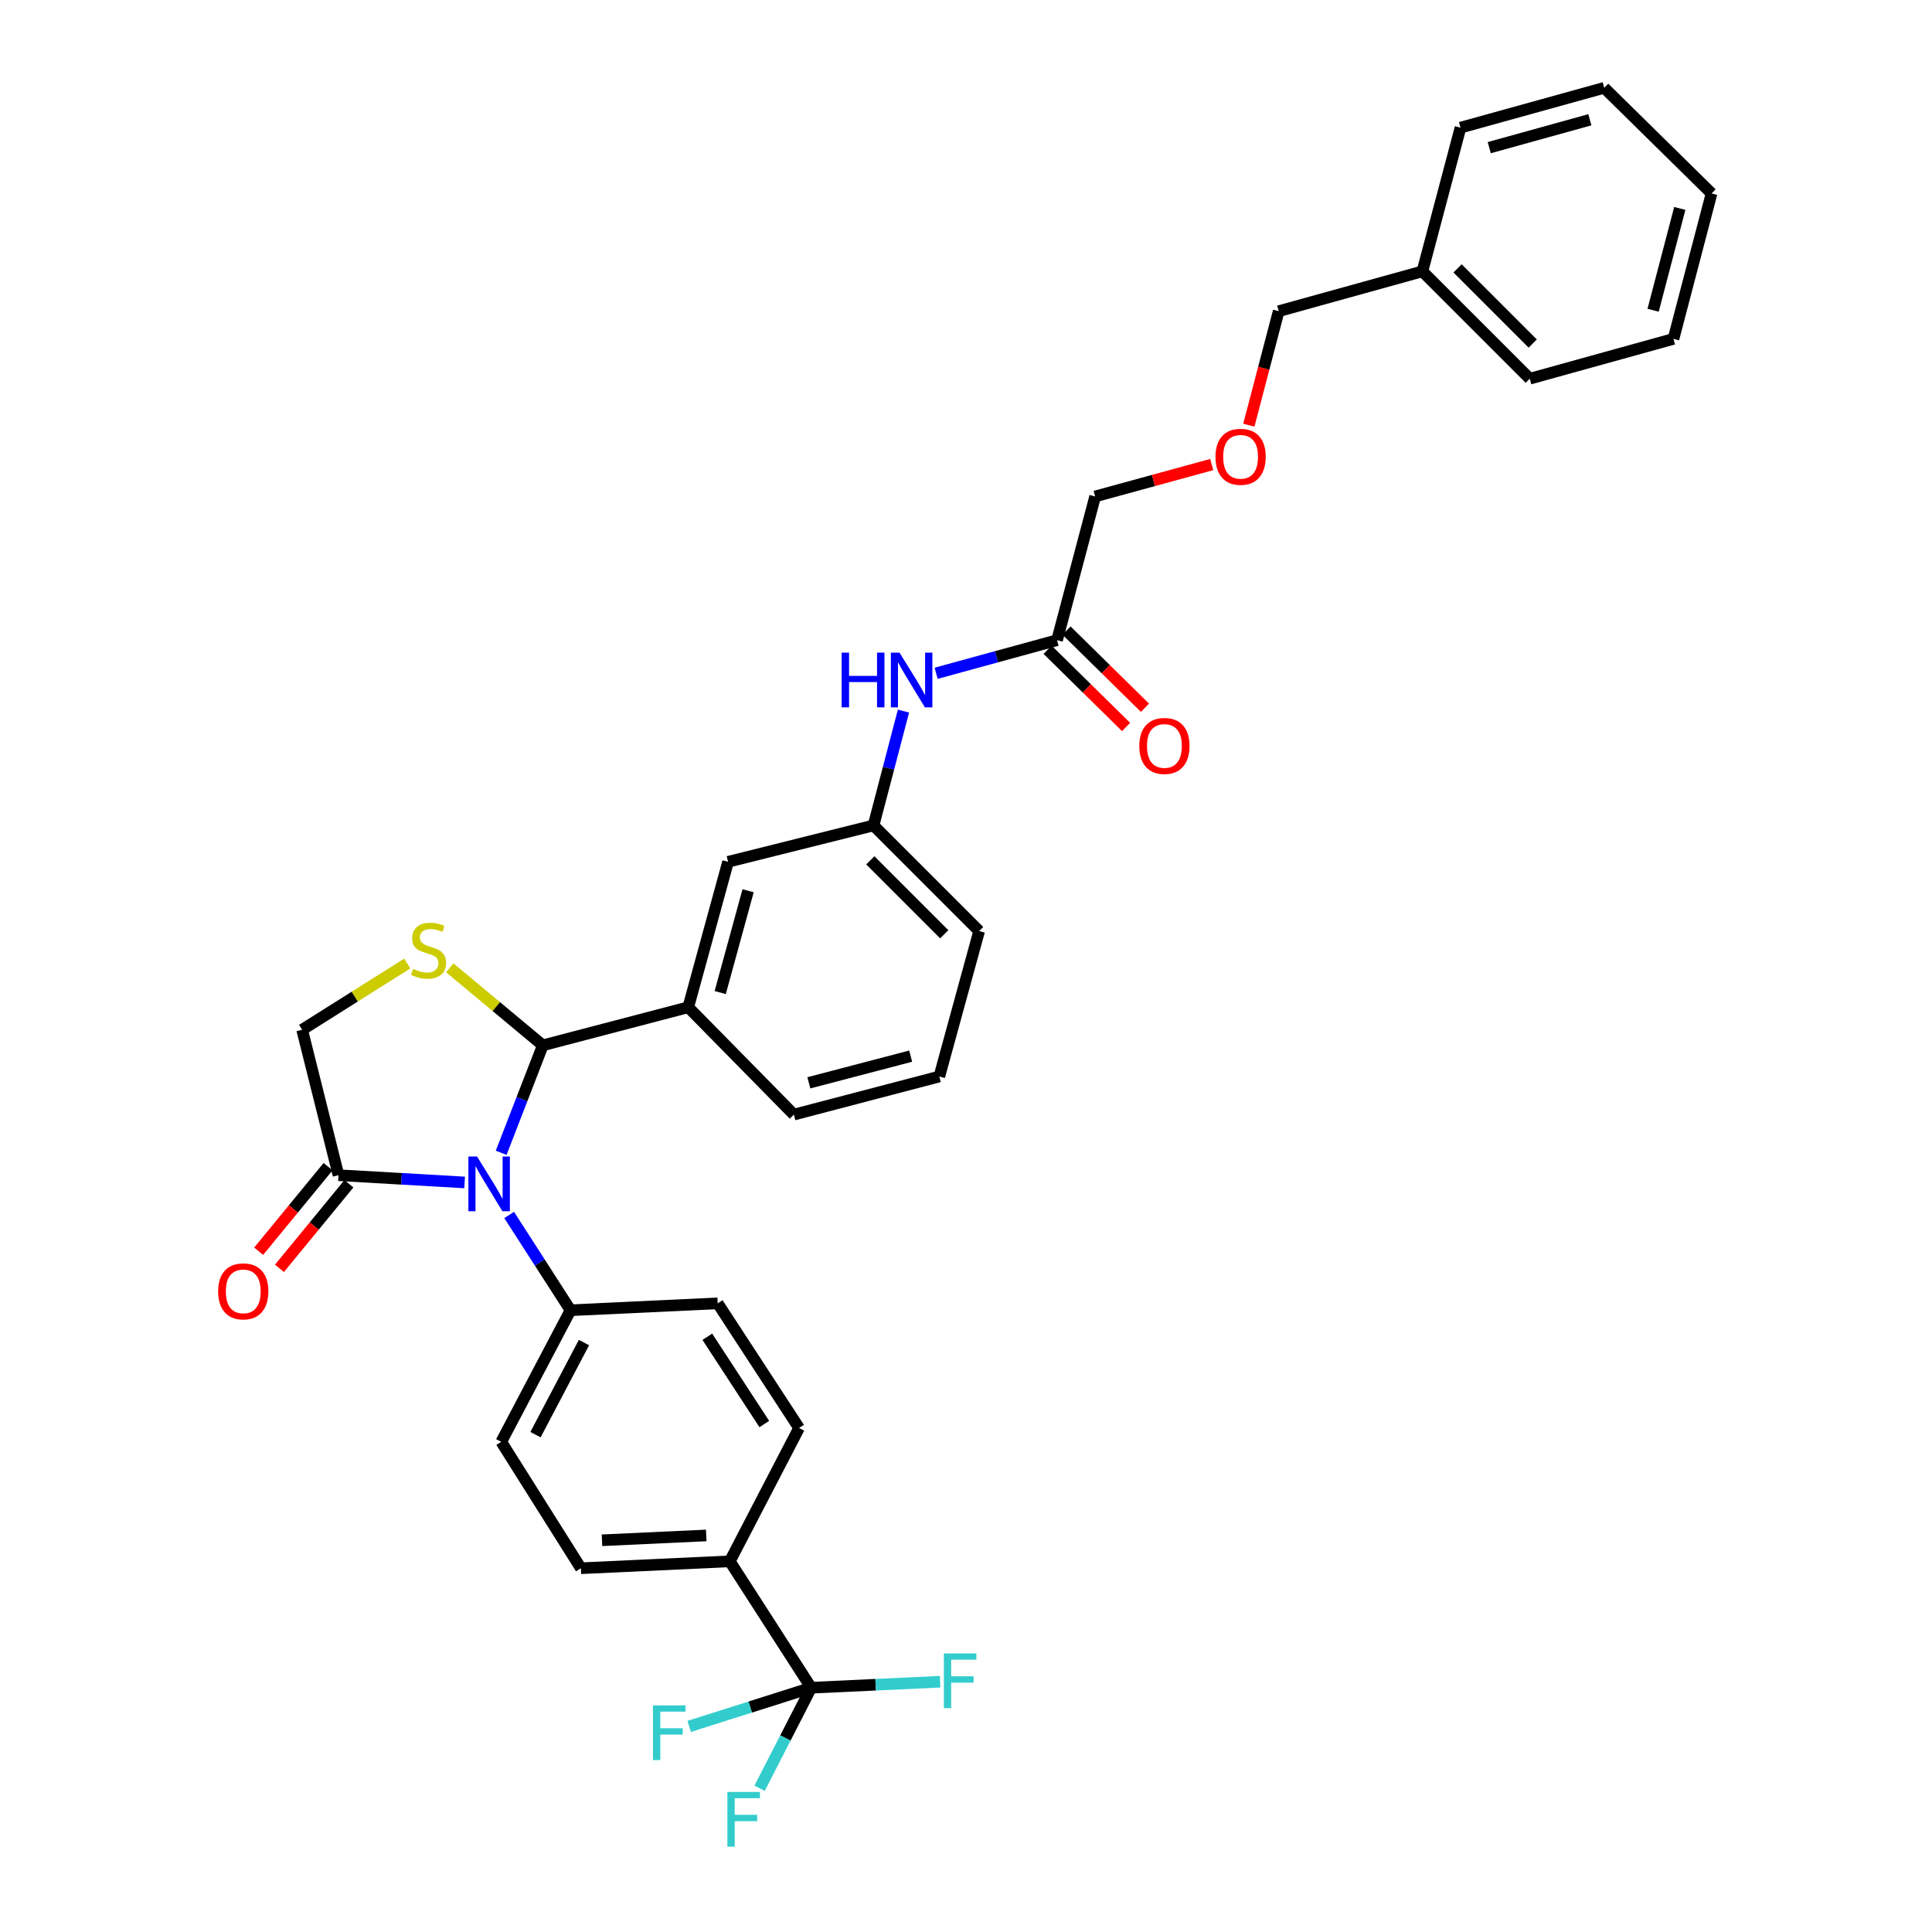 <?xml version='1.0' encoding='iso-8859-1'?>
<svg version='1.1' baseProfile='full'
              xmlns='http://www.w3.org/2000/svg'
                      xmlns:rdkit='http://www.rdkit.org/xml'
                      xmlns:xlink='http://www.w3.org/1999/xlink'
                  xml:space='preserve'
width='1000px' height='1000px' viewBox='0 0 1000 1000'>
<!-- END OF HEADER -->
<rect style='opacity:1.0;fill:#FFFFFF;stroke:none' width='1000' height='1000' x='0' y='0'> </rect>
<path class='bond-0' d='M 484.543,348.487 L 515.838,339.919' style='fill:none;fill-rule:evenodd;stroke:#0000FF;stroke-width:6px;stroke-linecap:butt;stroke-linejoin:miter;stroke-opacity:1' />
<path class='bond-0' d='M 515.838,339.919 L 547.134,331.352' style='fill:none;fill-rule:evenodd;stroke:#000000;stroke-width:6px;stroke-linecap:butt;stroke-linejoin:miter;stroke-opacity:1' />
<path class='bond-1' d='M 467.633,368.066 L 459.884,397.655' style='fill:none;fill-rule:evenodd;stroke:#0000FF;stroke-width:6px;stroke-linecap:butt;stroke-linejoin:miter;stroke-opacity:1' />
<path class='bond-1' d='M 459.884,397.655 L 452.134,427.243' style='fill:none;fill-rule:evenodd;stroke:#000000;stroke-width:6px;stroke-linecap:butt;stroke-linejoin:miter;stroke-opacity:1' />
<path class='bond-2' d='M 566.851,256.961 L 597.016,248.704' style='fill:none;fill-rule:evenodd;stroke:#000000;stroke-width:6px;stroke-linecap:butt;stroke-linejoin:miter;stroke-opacity:1' />
<path class='bond-2' d='M 597.016,248.704 L 627.182,240.446' style='fill:none;fill-rule:evenodd;stroke:#FF0000;stroke-width:6px;stroke-linecap:butt;stroke-linejoin:miter;stroke-opacity:1' />
<path class='bond-3' d='M 566.851,256.961 L 547.134,331.352' style='fill:none;fill-rule:evenodd;stroke:#000000;stroke-width:6px;stroke-linecap:butt;stroke-linejoin:miter;stroke-opacity:1' />
<path class='bond-4' d='M 542.241,336.325 L 562.549,356.304' style='fill:none;fill-rule:evenodd;stroke:#000000;stroke-width:6px;stroke-linecap:butt;stroke-linejoin:miter;stroke-opacity:1' />
<path class='bond-4' d='M 562.549,356.304 L 582.857,376.283' style='fill:none;fill-rule:evenodd;stroke:#FF0000;stroke-width:6px;stroke-linecap:butt;stroke-linejoin:miter;stroke-opacity:1' />
<path class='bond-4' d='M 552.026,326.379 L 572.333,346.359' style='fill:none;fill-rule:evenodd;stroke:#000000;stroke-width:6px;stroke-linecap:butt;stroke-linejoin:miter;stroke-opacity:1' />
<path class='bond-4' d='M 572.333,346.359 L 592.641,366.338' style='fill:none;fill-rule:evenodd;stroke:#FF0000;stroke-width:6px;stroke-linecap:butt;stroke-linejoin:miter;stroke-opacity:1' />
<path class='bond-5' d='M 646.393,220.087 L 654.122,190.579' style='fill:none;fill-rule:evenodd;stroke:#FF0000;stroke-width:6px;stroke-linecap:butt;stroke-linejoin:miter;stroke-opacity:1' />
<path class='bond-5' d='M 654.122,190.579 L 661.851,161.071' style='fill:none;fill-rule:evenodd;stroke:#000000;stroke-width:6px;stroke-linecap:butt;stroke-linejoin:miter;stroke-opacity:1' />
<path class='bond-6' d='M 210.795,498.714 L 183.59,515.857' style='fill:none;fill-rule:evenodd;stroke:#CCCC00;stroke-width:6px;stroke-linecap:butt;stroke-linejoin:miter;stroke-opacity:1' />
<path class='bond-6' d='M 183.59,515.857 L 156.386,533' style='fill:none;fill-rule:evenodd;stroke:#000000;stroke-width:6px;stroke-linecap:butt;stroke-linejoin:miter;stroke-opacity:1' />
<path class='bond-7' d='M 232.813,500.945 L 256.884,521.003' style='fill:none;fill-rule:evenodd;stroke:#CCCC00;stroke-width:6px;stroke-linecap:butt;stroke-linejoin:miter;stroke-opacity:1' />
<path class='bond-7' d='M 256.884,521.003 L 280.954,541.061' style='fill:none;fill-rule:evenodd;stroke:#000000;stroke-width:6px;stroke-linecap:butt;stroke-linejoin:miter;stroke-opacity:1' />
<path class='bond-8' d='M 156.386,533 L 175.204,608.282' style='fill:none;fill-rule:evenodd;stroke:#000000;stroke-width:6px;stroke-linecap:butt;stroke-linejoin:miter;stroke-opacity:1' />
<path class='bond-9' d='M 175.204,608.282 L 207.844,610.157' style='fill:none;fill-rule:evenodd;stroke:#000000;stroke-width:6px;stroke-linecap:butt;stroke-linejoin:miter;stroke-opacity:1' />
<path class='bond-9' d='M 207.844,610.157 L 240.483,612.033' style='fill:none;fill-rule:evenodd;stroke:#0000FF;stroke-width:6px;stroke-linecap:butt;stroke-linejoin:miter;stroke-opacity:1' />
<path class='bond-10' d='M 169.813,603.856 L 151.841,625.747' style='fill:none;fill-rule:evenodd;stroke:#000000;stroke-width:6px;stroke-linecap:butt;stroke-linejoin:miter;stroke-opacity:1' />
<path class='bond-10' d='M 151.841,625.747 L 133.869,647.638' style='fill:none;fill-rule:evenodd;stroke:#FF0000;stroke-width:6px;stroke-linecap:butt;stroke-linejoin:miter;stroke-opacity:1' />
<path class='bond-10' d='M 180.596,612.708 L 162.624,634.599' style='fill:none;fill-rule:evenodd;stroke:#000000;stroke-width:6px;stroke-linecap:butt;stroke-linejoin:miter;stroke-opacity:1' />
<path class='bond-10' d='M 162.624,634.599 L 144.652,656.49' style='fill:none;fill-rule:evenodd;stroke:#FF0000;stroke-width:6px;stroke-linecap:butt;stroke-linejoin:miter;stroke-opacity:1' />
<path class='bond-11' d='M 259.406,596.679 L 270.18,568.87' style='fill:none;fill-rule:evenodd;stroke:#0000FF;stroke-width:6px;stroke-linecap:butt;stroke-linejoin:miter;stroke-opacity:1' />
<path class='bond-11' d='M 270.18,568.87 L 280.954,541.061' style='fill:none;fill-rule:evenodd;stroke:#000000;stroke-width:6px;stroke-linecap:butt;stroke-linejoin:miter;stroke-opacity:1' />
<path class='bond-12' d='M 263.543,628.867 L 279.418,653.526' style='fill:none;fill-rule:evenodd;stroke:#0000FF;stroke-width:6px;stroke-linecap:butt;stroke-linejoin:miter;stroke-opacity:1' />
<path class='bond-12' d='M 279.418,653.526 L 295.292,678.185' style='fill:none;fill-rule:evenodd;stroke:#000000;stroke-width:6px;stroke-linecap:butt;stroke-linejoin:miter;stroke-opacity:1' />
<path class='bond-13' d='M 280.954,541.061 L 356.236,521.351' style='fill:none;fill-rule:evenodd;stroke:#000000;stroke-width:6px;stroke-linecap:butt;stroke-linejoin:miter;stroke-opacity:1' />
<path class='bond-14' d='M 452.134,427.243 L 506.807,481.916' style='fill:none;fill-rule:evenodd;stroke:#000000;stroke-width:6px;stroke-linecap:butt;stroke-linejoin:miter;stroke-opacity:1' />
<path class='bond-14' d='M 450.47,445.309 L 488.741,483.58' style='fill:none;fill-rule:evenodd;stroke:#000000;stroke-width:6px;stroke-linecap:butt;stroke-linejoin:miter;stroke-opacity:1' />
<path class='bond-15' d='M 452.134,427.243 L 376.852,446.069' style='fill:none;fill-rule:evenodd;stroke:#000000;stroke-width:6px;stroke-linecap:butt;stroke-linejoin:miter;stroke-opacity:1' />
<path class='bond-16' d='M 506.807,481.916 L 486.19,557.198' style='fill:none;fill-rule:evenodd;stroke:#000000;stroke-width:6px;stroke-linecap:butt;stroke-linejoin:miter;stroke-opacity:1' />
<path class='bond-17' d='M 419.868,873.563 L 377.751,808.14' style='fill:none;fill-rule:evenodd;stroke:#000000;stroke-width:6px;stroke-linecap:butt;stroke-linejoin:miter;stroke-opacity:1' />
<path class='bond-18' d='M 419.868,873.563 L 406.518,899.582' style='fill:none;fill-rule:evenodd;stroke:#000000;stroke-width:6px;stroke-linecap:butt;stroke-linejoin:miter;stroke-opacity:1' />
<path class='bond-18' d='M 406.518,899.582 L 393.168,925.601' style='fill:none;fill-rule:evenodd;stroke:#33CCCC;stroke-width:6px;stroke-linecap:butt;stroke-linejoin:miter;stroke-opacity:1' />
<path class='bond-19' d='M 419.868,873.563 L 453.234,872.009' style='fill:none;fill-rule:evenodd;stroke:#000000;stroke-width:6px;stroke-linecap:butt;stroke-linejoin:miter;stroke-opacity:1' />
<path class='bond-19' d='M 453.234,872.009 L 486.599,870.456' style='fill:none;fill-rule:evenodd;stroke:#33CCCC;stroke-width:6px;stroke-linecap:butt;stroke-linejoin:miter;stroke-opacity:1' />
<path class='bond-20' d='M 419.868,873.563 L 388.3,883.572' style='fill:none;fill-rule:evenodd;stroke:#000000;stroke-width:6px;stroke-linecap:butt;stroke-linejoin:miter;stroke-opacity:1' />
<path class='bond-20' d='M 388.3,883.572 L 356.732,893.58' style='fill:none;fill-rule:evenodd;stroke:#33CCCC;stroke-width:6px;stroke-linecap:butt;stroke-linejoin:miter;stroke-opacity:1' />
<path class='bond-21' d='M 377.751,808.14 L 300.671,811.72' style='fill:none;fill-rule:evenodd;stroke:#000000;stroke-width:6px;stroke-linecap:butt;stroke-linejoin:miter;stroke-opacity:1' />
<path class='bond-21' d='M 365.542,794.741 L 311.586,797.247' style='fill:none;fill-rule:evenodd;stroke:#000000;stroke-width:6px;stroke-linecap:butt;stroke-linejoin:miter;stroke-opacity:1' />
<path class='bond-22' d='M 377.751,808.14 L 413.598,739.128' style='fill:none;fill-rule:evenodd;stroke:#000000;stroke-width:6px;stroke-linecap:butt;stroke-linejoin:miter;stroke-opacity:1' />
<path class='bond-23' d='M 300.671,811.72 L 259.446,746.297' style='fill:none;fill-rule:evenodd;stroke:#000000;stroke-width:6px;stroke-linecap:butt;stroke-linejoin:miter;stroke-opacity:1' />
<path class='bond-24' d='M 413.598,739.128 L 371.473,674.604' style='fill:none;fill-rule:evenodd;stroke:#000000;stroke-width:6px;stroke-linecap:butt;stroke-linejoin:miter;stroke-opacity:1' />
<path class='bond-24' d='M 395.597,737.076 L 366.11,691.909' style='fill:none;fill-rule:evenodd;stroke:#000000;stroke-width:6px;stroke-linecap:butt;stroke-linejoin:miter;stroke-opacity:1' />
<path class='bond-25' d='M 295.292,678.185 L 371.473,674.604' style='fill:none;fill-rule:evenodd;stroke:#000000;stroke-width:6px;stroke-linecap:butt;stroke-linejoin:miter;stroke-opacity:1' />
<path class='bond-26' d='M 295.292,678.185 L 259.446,746.297' style='fill:none;fill-rule:evenodd;stroke:#000000;stroke-width:6px;stroke-linecap:butt;stroke-linejoin:miter;stroke-opacity:1' />
<path class='bond-26' d='M 302.261,694.899 L 277.168,742.578' style='fill:none;fill-rule:evenodd;stroke:#000000;stroke-width:6px;stroke-linecap:butt;stroke-linejoin:miter;stroke-opacity:1' />
<path class='bond-27' d='M 486.19,557.198 L 410.908,576.915' style='fill:none;fill-rule:evenodd;stroke:#000000;stroke-width:6px;stroke-linecap:butt;stroke-linejoin:miter;stroke-opacity:1' />
<path class='bond-27' d='M 471.363,546.659 L 418.666,560.462' style='fill:none;fill-rule:evenodd;stroke:#000000;stroke-width:6px;stroke-linecap:butt;stroke-linejoin:miter;stroke-opacity:1' />
<path class='bond-28' d='M 410.908,576.915 L 356.236,521.351' style='fill:none;fill-rule:evenodd;stroke:#000000;stroke-width:6px;stroke-linecap:butt;stroke-linejoin:miter;stroke-opacity:1' />
<path class='bond-29' d='M 356.236,521.351 L 376.852,446.069' style='fill:none;fill-rule:evenodd;stroke:#000000;stroke-width:6px;stroke-linecap:butt;stroke-linejoin:miter;stroke-opacity:1' />
<path class='bond-29' d='M 372.784,513.744 L 387.215,461.046' style='fill:none;fill-rule:evenodd;stroke:#000000;stroke-width:6px;stroke-linecap:butt;stroke-linejoin:miter;stroke-opacity:1' />
<path class='bond-30' d='M 661.851,161.071 L 736.233,140.454' style='fill:none;fill-rule:evenodd;stroke:#000000;stroke-width:6px;stroke-linecap:butt;stroke-linejoin:miter;stroke-opacity:1' />
<path class='bond-31' d='M 736.233,140.454 L 791.805,196.018' style='fill:none;fill-rule:evenodd;stroke:#000000;stroke-width:6px;stroke-linecap:butt;stroke-linejoin:miter;stroke-opacity:1' />
<path class='bond-31' d='M 754.433,138.923 L 793.334,177.818' style='fill:none;fill-rule:evenodd;stroke:#000000;stroke-width:6px;stroke-linecap:butt;stroke-linejoin:miter;stroke-opacity:1' />
<path class='bond-32' d='M 736.233,140.454 L 755.951,66.071' style='fill:none;fill-rule:evenodd;stroke:#000000;stroke-width:6px;stroke-linecap:butt;stroke-linejoin:miter;stroke-opacity:1' />
<path class='bond-33' d='M 791.805,196.018 L 866.188,175.409' style='fill:none;fill-rule:evenodd;stroke:#000000;stroke-width:6px;stroke-linecap:butt;stroke-linejoin:miter;stroke-opacity:1' />
<path class='bond-34' d='M 866.188,175.409 L 885.906,100.127' style='fill:none;fill-rule:evenodd;stroke:#000000;stroke-width:6px;stroke-linecap:butt;stroke-linejoin:miter;stroke-opacity:1' />
<path class='bond-34' d='M 855.65,160.582 L 869.452,107.885' style='fill:none;fill-rule:evenodd;stroke:#000000;stroke-width:6px;stroke-linecap:butt;stroke-linejoin:miter;stroke-opacity:1' />
<path class='bond-35' d='M 885.906,100.127 L 830.341,45.455' style='fill:none;fill-rule:evenodd;stroke:#000000;stroke-width:6px;stroke-linecap:butt;stroke-linejoin:miter;stroke-opacity:1' />
<path class='bond-36' d='M 830.341,45.455 L 755.951,66.071' style='fill:none;fill-rule:evenodd;stroke:#000000;stroke-width:6px;stroke-linecap:butt;stroke-linejoin:miter;stroke-opacity:1' />
<path class='bond-36' d='M 822.909,61.991 L 770.836,76.423' style='fill:none;fill-rule:evenodd;stroke:#000000;stroke-width:6px;stroke-linecap:butt;stroke-linejoin:miter;stroke-opacity:1' />
<path  class='atom-0' d='M 435.632 337.801
L 439.472 337.801
L 439.472 349.841
L 453.952 349.841
L 453.952 337.801
L 457.792 337.801
L 457.792 366.121
L 453.952 366.121
L 453.952 353.041
L 439.472 353.041
L 439.472 366.121
L 435.632 366.121
L 435.632 337.801
' fill='#0000FF'/>
<path  class='atom-0' d='M 465.592 337.801
L 474.872 352.801
Q 475.792 354.281, 477.272 356.961
Q 478.752 359.641, 478.832 359.801
L 478.832 337.801
L 482.592 337.801
L 482.592 366.121
L 478.712 366.121
L 468.752 349.721
Q 467.592 347.801, 466.352 345.601
Q 465.152 343.401, 464.792 342.721
L 464.792 366.121
L 461.112 366.121
L 461.112 337.801
L 465.592 337.801
' fill='#0000FF'/>
<path  class='atom-3' d='M 589.698 386.097
Q 589.698 379.297, 593.058 375.497
Q 596.418 371.697, 602.698 371.697
Q 608.978 371.697, 612.338 375.497
Q 615.698 379.297, 615.698 386.097
Q 615.698 392.977, 612.298 396.897
Q 608.898 400.777, 602.698 400.777
Q 596.458 400.777, 593.058 396.897
Q 589.698 393.017, 589.698 386.097
M 602.698 397.577
Q 607.018 397.577, 609.338 394.697
Q 611.698 391.777, 611.698 386.097
Q 611.698 380.537, 609.338 377.737
Q 607.018 374.897, 602.698 374.897
Q 598.378 374.897, 596.018 377.697
Q 593.698 380.497, 593.698 386.097
Q 593.698 391.817, 596.018 394.697
Q 598.378 397.577, 602.698 397.577
' fill='#FF0000'/>
<path  class='atom-4' d='M 629.133 236.433
Q 629.133 229.633, 632.493 225.833
Q 635.853 222.033, 642.133 222.033
Q 648.413 222.033, 651.773 225.833
Q 655.133 229.633, 655.133 236.433
Q 655.133 243.313, 651.733 247.233
Q 648.333 251.113, 642.133 251.113
Q 635.893 251.113, 632.493 247.233
Q 629.133 243.353, 629.133 236.433
M 642.133 247.913
Q 646.453 247.913, 648.773 245.033
Q 651.133 242.113, 651.133 236.433
Q 651.133 230.873, 648.773 228.073
Q 646.453 225.233, 642.133 225.233
Q 637.813 225.233, 635.453 228.033
Q 633.133 230.833, 633.133 236.433
Q 633.133 242.153, 635.453 245.033
Q 637.813 247.913, 642.133 247.913
' fill='#FF0000'/>
<path  class='atom-5' d='M 213.809 501.495
Q 214.129 501.615, 215.449 502.175
Q 216.769 502.735, 218.209 503.095
Q 219.689 503.415, 221.129 503.415
Q 223.809 503.415, 225.369 502.135
Q 226.929 500.815, 226.929 498.535
Q 226.929 496.975, 226.129 496.015
Q 225.369 495.055, 224.169 494.535
Q 222.969 494.015, 220.969 493.415
Q 218.449 492.655, 216.929 491.935
Q 215.449 491.215, 214.369 489.695
Q 213.329 488.175, 213.329 485.615
Q 213.329 482.055, 215.729 479.855
Q 218.169 477.655, 222.969 477.655
Q 226.249 477.655, 229.969 479.215
L 229.049 482.295
Q 225.649 480.895, 223.089 480.895
Q 220.329 480.895, 218.809 482.055
Q 217.289 483.175, 217.329 485.135
Q 217.329 486.655, 218.089 487.575
Q 218.889 488.495, 220.009 489.015
Q 221.169 489.535, 223.089 490.135
Q 225.649 490.935, 227.169 491.735
Q 228.689 492.535, 229.769 494.175
Q 230.889 495.775, 230.889 498.535
Q 230.889 502.455, 228.249 504.575
Q 225.649 506.655, 221.289 506.655
Q 218.769 506.655, 216.849 506.095
Q 214.969 505.575, 212.729 504.655
L 213.809 501.495
' fill='#CCCC00'/>
<path  class='atom-8' d='M 246.915 598.602
L 256.195 613.602
Q 257.115 615.082, 258.595 617.762
Q 260.075 620.442, 260.155 620.602
L 260.155 598.602
L 263.915 598.602
L 263.915 626.922
L 260.035 626.922
L 250.075 610.522
Q 248.915 608.602, 247.675 606.402
Q 246.475 604.202, 246.115 603.522
L 246.115 626.922
L 242.435 626.922
L 242.435 598.602
L 246.915 598.602
' fill='#0000FF'/>
<path  class='atom-10' d='M 112.91 668.406
Q 112.91 661.606, 116.27 657.806
Q 119.63 654.006, 125.91 654.006
Q 132.19 654.006, 135.55 657.806
Q 138.91 661.606, 138.91 668.406
Q 138.91 675.286, 135.51 679.206
Q 132.11 683.086, 125.91 683.086
Q 119.67 683.086, 116.27 679.206
Q 112.91 675.326, 112.91 668.406
M 125.91 679.886
Q 130.23 679.886, 132.55 677.006
Q 134.91 674.086, 134.91 668.406
Q 134.91 662.846, 132.55 660.046
Q 130.23 657.206, 125.91 657.206
Q 121.59 657.206, 119.23 660.006
Q 116.91 662.806, 116.91 668.406
Q 116.91 674.126, 119.23 677.006
Q 121.59 679.886, 125.91 679.886
' fill='#FF0000'/>
<path  class='atom-15' d='M 376.501 927.515
L 393.341 927.515
L 393.341 930.755
L 380.301 930.755
L 380.301 939.355
L 391.901 939.355
L 391.901 942.635
L 380.301 942.635
L 380.301 955.835
L 376.501 955.835
L 376.501 927.515
' fill='#33CCCC'/>
<path  class='atom-16' d='M 488.528 855.814
L 505.368 855.814
L 505.368 859.054
L 492.328 859.054
L 492.328 867.654
L 503.928 867.654
L 503.928 870.934
L 492.328 870.934
L 492.328 884.134
L 488.528 884.134
L 488.528 855.814
' fill='#33CCCC'/>
<path  class='atom-17' d='M 337.964 882.701
L 354.804 882.701
L 354.804 885.941
L 341.764 885.941
L 341.764 894.541
L 353.364 894.541
L 353.364 897.821
L 341.764 897.821
L 341.764 911.021
L 337.964 911.021
L 337.964 882.701
' fill='#33CCCC'/>
</svg>
